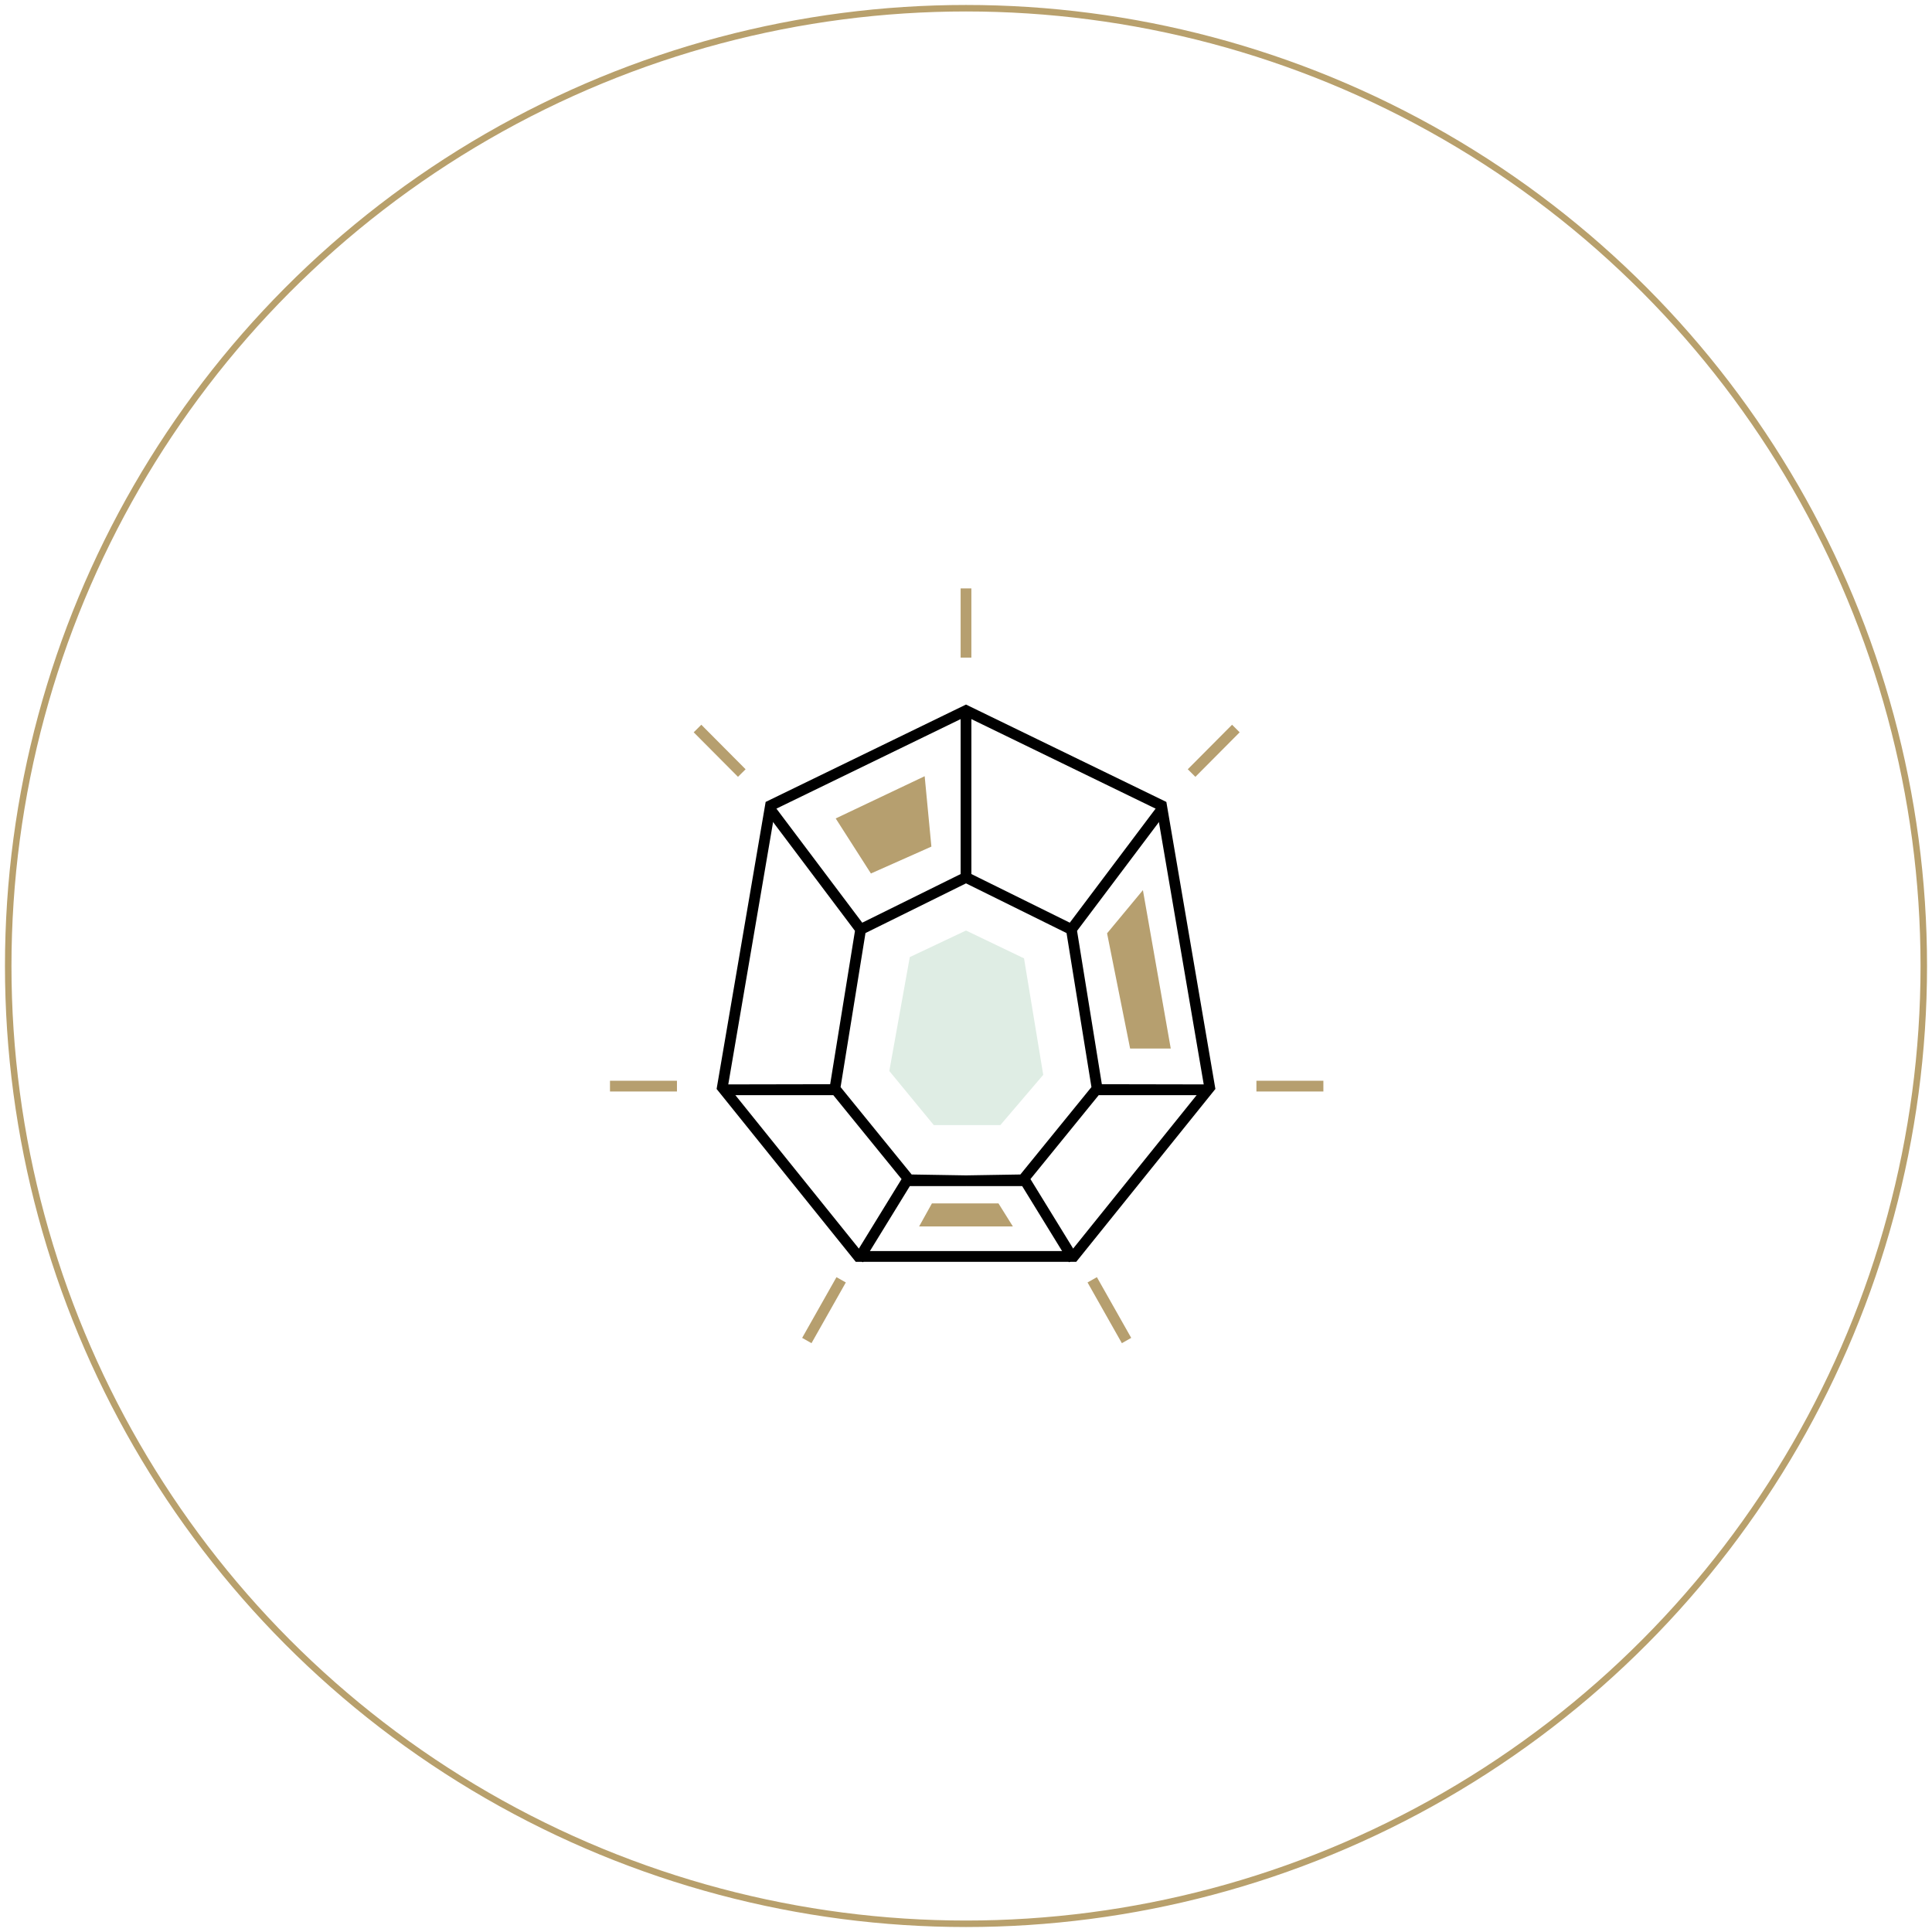 <?xml version="1.0" encoding="UTF-8"?>
<svg id="Layer_2" xmlns="http://www.w3.org/2000/svg" viewBox="0 0 900 900">
  <defs>
    <style>
      .cls-1 {
        stroke: #b69f6f;
      }

      .cls-1, .cls-2, .cls-3 {
        fill: none;
        stroke-miterlimit: 10;
      }

      .cls-1, .cls-3 {
        stroke-width: 5px;
      }

      .cls-4 {
        fill: #dfede4;
      }

      .cls-5 {
        fill: #b69f6f;
      }

      .cls-2 {
        stroke: #b8a06c;
        stroke-width: 3.027px;
      }

      .cls-3 {
        stroke: #000;
      }
    </style>
  </defs>
  <circle class="cls-2" cx="450" cy="450" r="446.173"/>
  <polygon class="cls-3" points="450 585.298 500.168 585.298 563.522 506.59 541.087 375.261 450 330.987 358.913 375.261 336.478 506.59 399.832 585.298 450 585.298"/>
  <polyline class="cls-3" points="500.103 586.709 477.296 549.591 450.01 550.038 476.178 550.038 510.715 507.563 563.606 507.665 511.171 507.665 499.097 432.982 541.097 377.165 499.097 432.982 450.01 408.721 450.01 332.891 450 332.891 450 408.721 400.913 432.982 358.913 377.165 400.913 432.982 388.839 507.665 336.404 507.665 389.295 507.563 423.832 550.038 450 550.038 422.714 549.591 399.907 586.709"/>
  <line class="cls-1" x1="450" y1="274.102" x2="450" y2="306.338"/>
  <line class="cls-1" x1="324.927" y1="339.376" x2="345.555" y2="360.115"/>
  <line class="cls-1" x1="284.157" y1="505.959" x2="315.35" y2="505.959"/>
  <line class="cls-1" x1="375.853" y1="624.469" x2="391.841" y2="596.183"/>
  <line class="cls-1" x1="575.71" y1="339.376" x2="555.083" y2="360.115"/>
  <line class="cls-1" x1="616.481" y1="505.959" x2="585.288" y2="505.959"/>
  <line class="cls-1" x1="524.785" y1="624.469" x2="508.797" y2="596.183"/>
  <polygon class="cls-5" points="389.306 381.264 430.747 361.587 433.878 394.382 405.704 406.904 389.306 381.264"/>
  <polygon class="cls-5" points="532.412 414.655 545.381 488.444 526.449 488.444 515.716 434.779 532.412 414.655"/>
  <polygon class="cls-5" points="434.124 560.593 465.13 560.593 471.839 571.326 428.161 571.326 434.124 560.593"/>
  <polygon class="cls-4" points="450 433.474 477.033 446.444 485.977 500.705 466.002 524.108 434.996 524.108 414.275 498.916 423.816 445.848 450 433.474"/>
</svg>